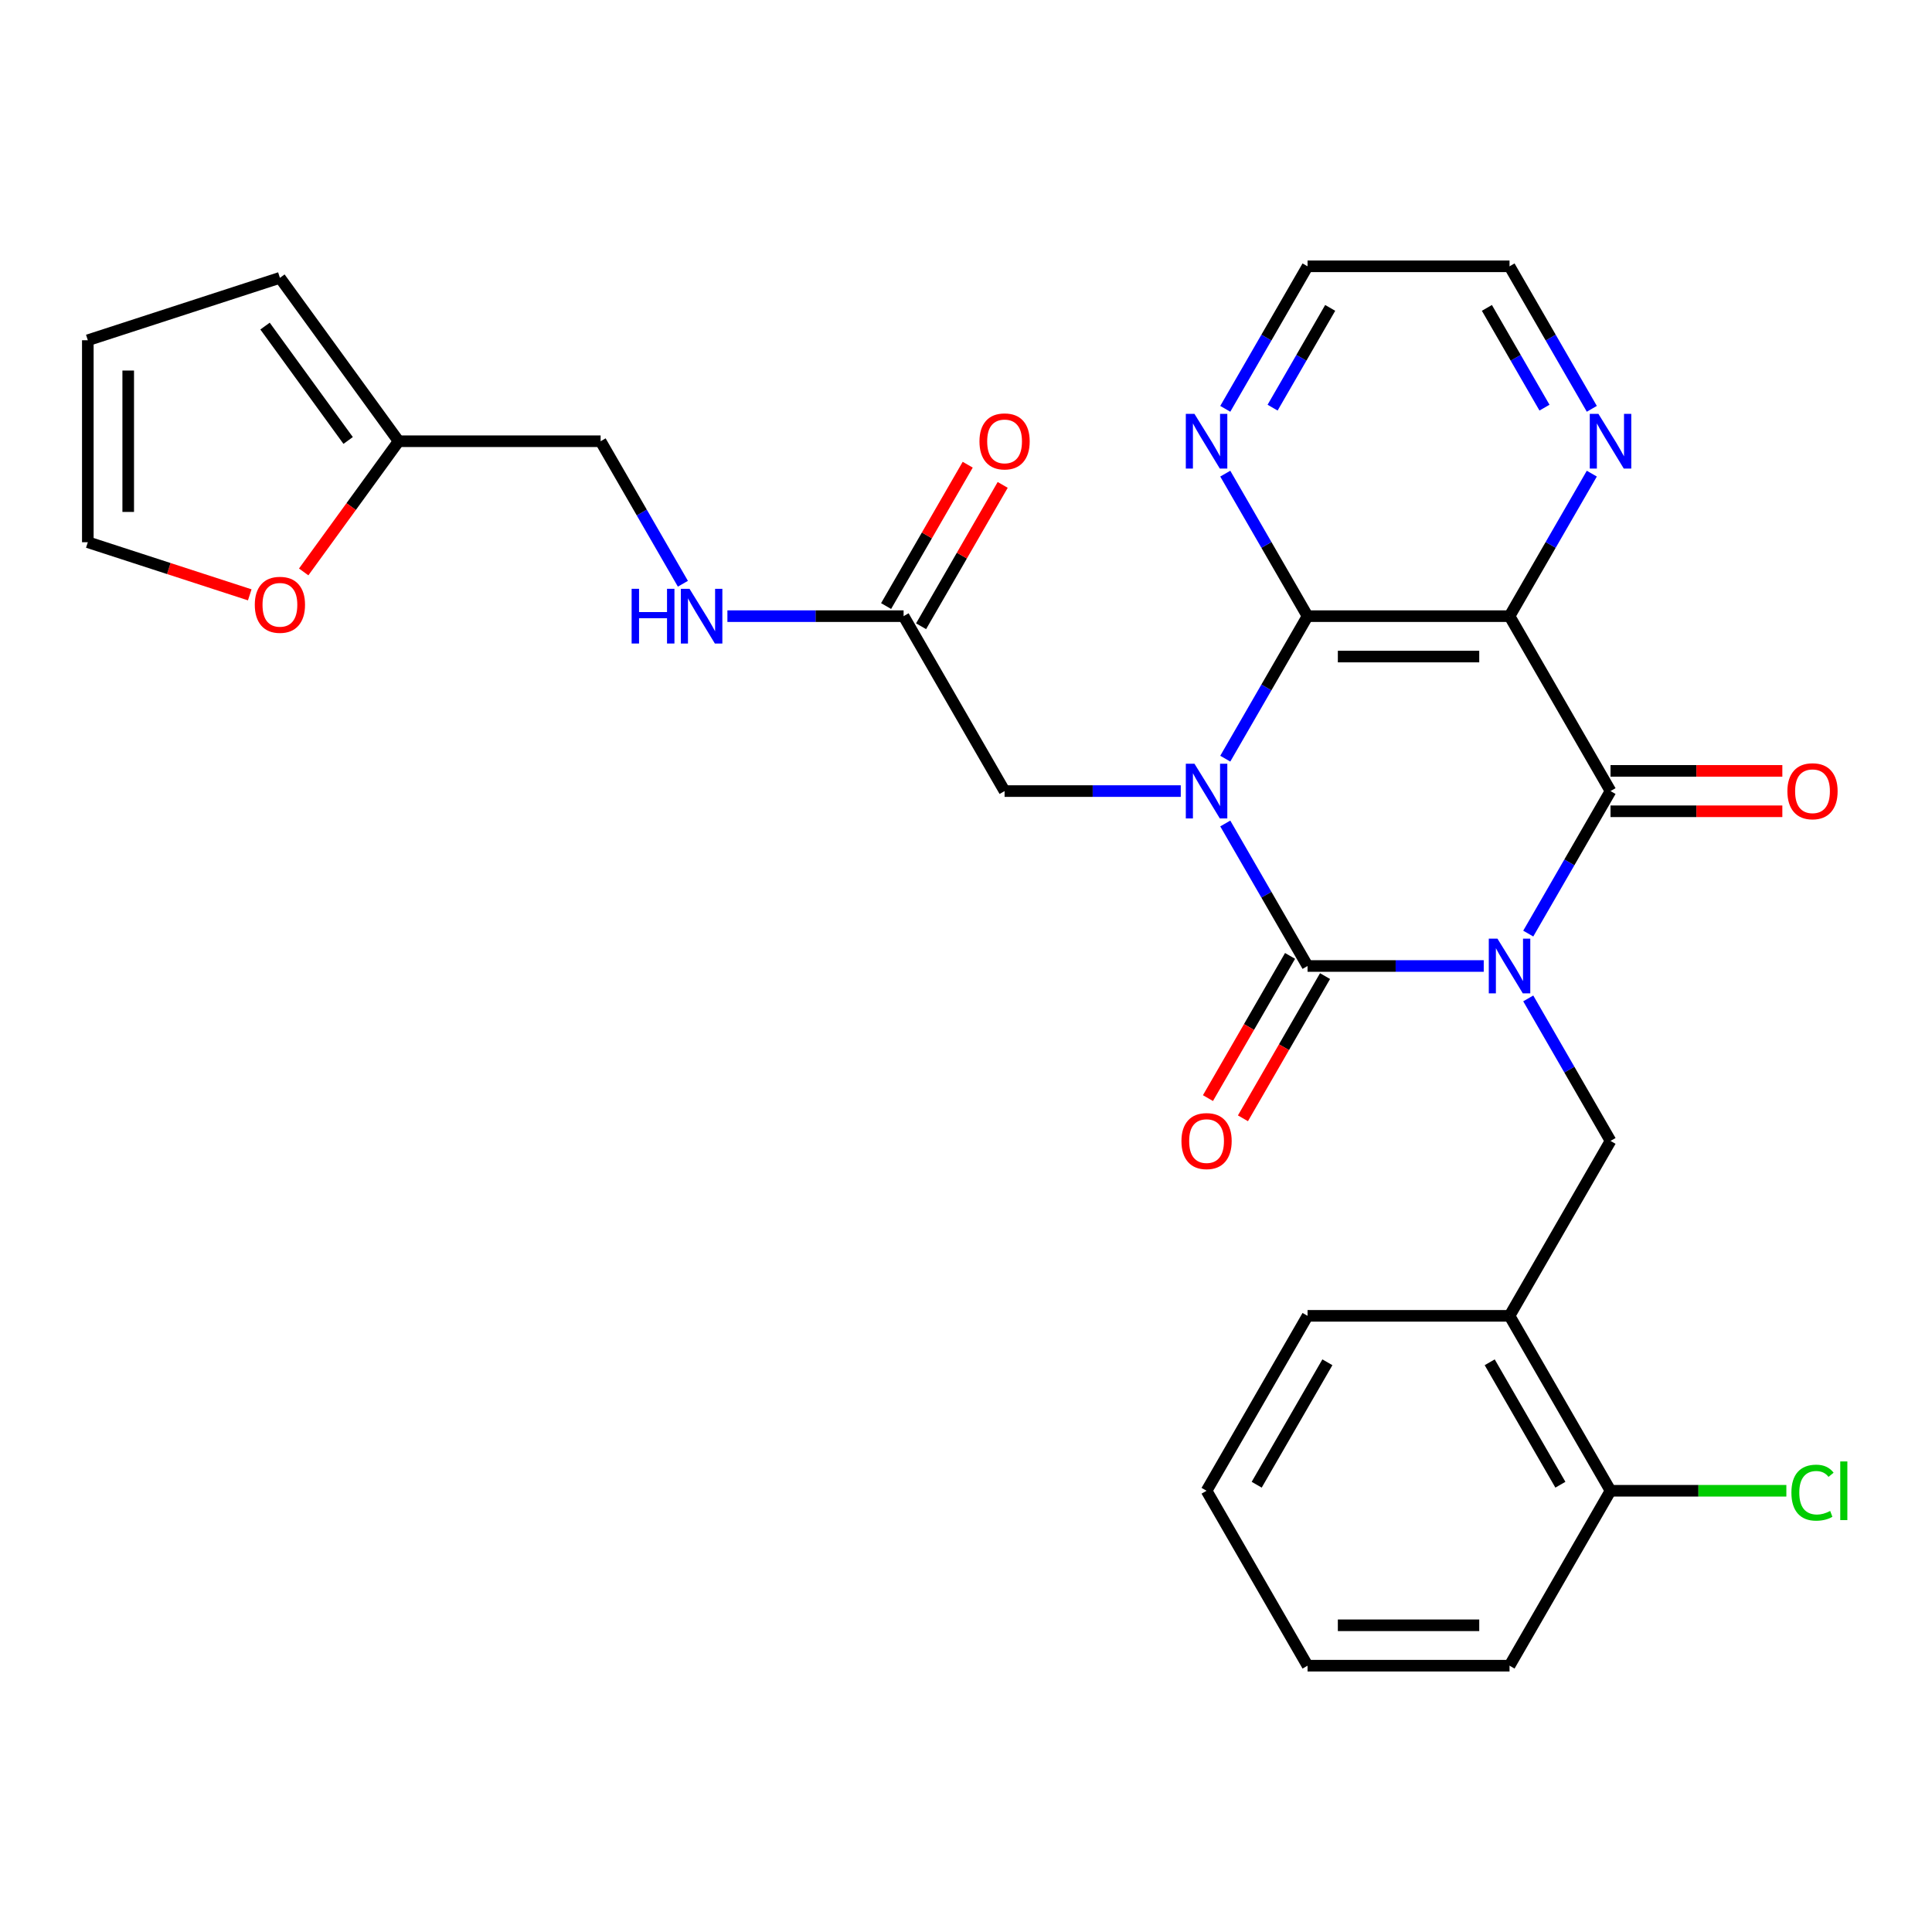 <?xml version='1.0' encoding='iso-8859-1'?>
<svg version='1.1' baseProfile='full'
              xmlns='http://www.w3.org/2000/svg'
                      xmlns:rdkit='http://www.rdkit.org/xml'
                      xmlns:xlink='http://www.w3.org/1999/xlink'
                  xml:space='preserve'
width='1000px' height='1000px' viewBox='0 0 1000 1000'>
<!-- END OF HEADER -->
<rect style='opacity:1.0;fill:#FFFFFF;stroke:none' width='1000' height='1000' x='0' y='0'> </rect>
<path class='bond-1' d='M 767.979,500 L 722.383,500' style='fill:none;fill-rule:evenodd;stroke:#0000FF;stroke-width:6px;stroke-linecap:butt;stroke-linejoin:miter;stroke-opacity:1' />
<path class='bond-1' d='M 722.383,500 L 676.787,500' style='fill:none;fill-rule:evenodd;stroke:#000000;stroke-width:6px;stroke-linecap:butt;stroke-linejoin:miter;stroke-opacity:1' />
<path class='bond-2' d='M 791.017,483.226 L 812.311,446.344' style='fill:none;fill-rule:evenodd;stroke:#0000FF;stroke-width:6px;stroke-linecap:butt;stroke-linejoin:miter;stroke-opacity:1' />
<path class='bond-2' d='M 812.311,446.344 L 833.605,409.461' style='fill:none;fill-rule:evenodd;stroke:#000000;stroke-width:6px;stroke-linecap:butt;stroke-linejoin:miter;stroke-opacity:1' />
<path class='bond-5' d='M 791.017,516.774 L 812.311,553.656' style='fill:none;fill-rule:evenodd;stroke:#0000FF;stroke-width:6px;stroke-linecap:butt;stroke-linejoin:miter;stroke-opacity:1' />
<path class='bond-5' d='M 812.311,553.656 L 833.605,590.539' style='fill:none;fill-rule:evenodd;stroke:#000000;stroke-width:6px;stroke-linecap:butt;stroke-linejoin:miter;stroke-opacity:1' />
<path class='bond-0' d='M 634.199,426.235 L 655.493,463.117' style='fill:none;fill-rule:evenodd;stroke:#0000FF;stroke-width:6px;stroke-linecap:butt;stroke-linejoin:miter;stroke-opacity:1' />
<path class='bond-0' d='M 655.493,463.117 L 676.787,500' style='fill:none;fill-rule:evenodd;stroke:#000000;stroke-width:6px;stroke-linecap:butt;stroke-linejoin:miter;stroke-opacity:1' />
<path class='bond-6' d='M 611.161,409.461 L 565.565,409.461' style='fill:none;fill-rule:evenodd;stroke:#0000FF;stroke-width:6px;stroke-linecap:butt;stroke-linejoin:miter;stroke-opacity:1' />
<path class='bond-6' d='M 565.565,409.461 L 519.969,409.461' style='fill:none;fill-rule:evenodd;stroke:#000000;stroke-width:6px;stroke-linecap:butt;stroke-linejoin:miter;stroke-opacity:1' />
<path class='bond-29' d='M 634.199,392.687 L 655.493,355.805' style='fill:none;fill-rule:evenodd;stroke:#0000FF;stroke-width:6px;stroke-linecap:butt;stroke-linejoin:miter;stroke-opacity:1' />
<path class='bond-29' d='M 655.493,355.805 L 676.787,318.922' style='fill:none;fill-rule:evenodd;stroke:#000000;stroke-width:6px;stroke-linecap:butt;stroke-linejoin:miter;stroke-opacity:1' />
<path class='bond-11' d='M 667.733,494.773 L 646.485,531.575' style='fill:none;fill-rule:evenodd;stroke:#000000;stroke-width:6px;stroke-linecap:butt;stroke-linejoin:miter;stroke-opacity:1' />
<path class='bond-11' d='M 646.485,531.575 L 625.237,568.378' style='fill:none;fill-rule:evenodd;stroke:#FF0000;stroke-width:6px;stroke-linecap:butt;stroke-linejoin:miter;stroke-opacity:1' />
<path class='bond-11' d='M 685.841,505.227 L 664.593,542.03' style='fill:none;fill-rule:evenodd;stroke:#000000;stroke-width:6px;stroke-linecap:butt;stroke-linejoin:miter;stroke-opacity:1' />
<path class='bond-11' d='M 664.593,542.03 L 643.345,578.833' style='fill:none;fill-rule:evenodd;stroke:#FF0000;stroke-width:6px;stroke-linecap:butt;stroke-linejoin:miter;stroke-opacity:1' />
<path class='bond-4' d='M 833.605,409.461 L 781.333,318.922' style='fill:none;fill-rule:evenodd;stroke:#000000;stroke-width:6px;stroke-linecap:butt;stroke-linejoin:miter;stroke-opacity:1' />
<path class='bond-12' d='M 833.605,419.916 L 878.071,419.916' style='fill:none;fill-rule:evenodd;stroke:#000000;stroke-width:6px;stroke-linecap:butt;stroke-linejoin:miter;stroke-opacity:1' />
<path class='bond-12' d='M 878.071,419.916 L 922.537,419.916' style='fill:none;fill-rule:evenodd;stroke:#FF0000;stroke-width:6px;stroke-linecap:butt;stroke-linejoin:miter;stroke-opacity:1' />
<path class='bond-12' d='M 833.605,399.007 L 878.071,399.007' style='fill:none;fill-rule:evenodd;stroke:#000000;stroke-width:6px;stroke-linecap:butt;stroke-linejoin:miter;stroke-opacity:1' />
<path class='bond-12' d='M 878.071,399.007 L 922.537,399.007' style='fill:none;fill-rule:evenodd;stroke:#FF0000;stroke-width:6px;stroke-linecap:butt;stroke-linejoin:miter;stroke-opacity:1' />
<path class='bond-3' d='M 676.787,318.922 L 781.333,318.922' style='fill:none;fill-rule:evenodd;stroke:#000000;stroke-width:6px;stroke-linecap:butt;stroke-linejoin:miter;stroke-opacity:1' />
<path class='bond-3' d='M 692.469,339.831 L 765.651,339.831' style='fill:none;fill-rule:evenodd;stroke:#000000;stroke-width:6px;stroke-linecap:butt;stroke-linejoin:miter;stroke-opacity:1' />
<path class='bond-9' d='M 676.787,318.922 L 655.493,282.04' style='fill:none;fill-rule:evenodd;stroke:#000000;stroke-width:6px;stroke-linecap:butt;stroke-linejoin:miter;stroke-opacity:1' />
<path class='bond-9' d='M 655.493,282.04 L 634.199,245.157' style='fill:none;fill-rule:evenodd;stroke:#0000FF;stroke-width:6px;stroke-linecap:butt;stroke-linejoin:miter;stroke-opacity:1' />
<path class='bond-8' d='M 781.333,318.922 L 802.627,282.04' style='fill:none;fill-rule:evenodd;stroke:#000000;stroke-width:6px;stroke-linecap:butt;stroke-linejoin:miter;stroke-opacity:1' />
<path class='bond-8' d='M 802.627,282.04 L 823.921,245.157' style='fill:none;fill-rule:evenodd;stroke:#0000FF;stroke-width:6px;stroke-linecap:butt;stroke-linejoin:miter;stroke-opacity:1' />
<path class='bond-7' d='M 833.605,590.539 L 781.333,681.078' style='fill:none;fill-rule:evenodd;stroke:#000000;stroke-width:6px;stroke-linecap:butt;stroke-linejoin:miter;stroke-opacity:1' />
<path class='bond-10' d='M 519.969,409.461 L 467.697,318.922' style='fill:none;fill-rule:evenodd;stroke:#000000;stroke-width:6px;stroke-linecap:butt;stroke-linejoin:miter;stroke-opacity:1' />
<path class='bond-16' d='M 781.333,681.078 L 833.605,771.617' style='fill:none;fill-rule:evenodd;stroke:#000000;stroke-width:6px;stroke-linecap:butt;stroke-linejoin:miter;stroke-opacity:1' />
<path class='bond-16' d='M 771.066,705.113 L 807.657,768.49' style='fill:none;fill-rule:evenodd;stroke:#000000;stroke-width:6px;stroke-linecap:butt;stroke-linejoin:miter;stroke-opacity:1' />
<path class='bond-23' d='M 781.333,681.078 L 676.787,681.078' style='fill:none;fill-rule:evenodd;stroke:#000000;stroke-width:6px;stroke-linecap:butt;stroke-linejoin:miter;stroke-opacity:1' />
<path class='bond-24' d='M 823.921,211.61 L 802.627,174.727' style='fill:none;fill-rule:evenodd;stroke:#0000FF;stroke-width:6px;stroke-linecap:butt;stroke-linejoin:miter;stroke-opacity:1' />
<path class='bond-24' d='M 802.627,174.727 L 781.333,137.844' style='fill:none;fill-rule:evenodd;stroke:#000000;stroke-width:6px;stroke-linecap:butt;stroke-linejoin:miter;stroke-opacity:1' />
<path class='bond-24' d='M 799.425,210.999 L 784.519,185.181' style='fill:none;fill-rule:evenodd;stroke:#0000FF;stroke-width:6px;stroke-linecap:butt;stroke-linejoin:miter;stroke-opacity:1' />
<path class='bond-24' d='M 784.519,185.181 L 769.613,159.364' style='fill:none;fill-rule:evenodd;stroke:#000000;stroke-width:6px;stroke-linecap:butt;stroke-linejoin:miter;stroke-opacity:1' />
<path class='bond-31' d='M 634.199,211.61 L 655.493,174.727' style='fill:none;fill-rule:evenodd;stroke:#0000FF;stroke-width:6px;stroke-linecap:butt;stroke-linejoin:miter;stroke-opacity:1' />
<path class='bond-31' d='M 655.493,174.727 L 676.787,137.844' style='fill:none;fill-rule:evenodd;stroke:#000000;stroke-width:6px;stroke-linecap:butt;stroke-linejoin:miter;stroke-opacity:1' />
<path class='bond-31' d='M 658.695,210.999 L 673.601,185.181' style='fill:none;fill-rule:evenodd;stroke:#0000FF;stroke-width:6px;stroke-linecap:butt;stroke-linejoin:miter;stroke-opacity:1' />
<path class='bond-31' d='M 673.601,185.181 L 688.507,159.364' style='fill:none;fill-rule:evenodd;stroke:#000000;stroke-width:6px;stroke-linecap:butt;stroke-linejoin:miter;stroke-opacity:1' />
<path class='bond-15' d='M 467.697,318.922 L 422.101,318.922' style='fill:none;fill-rule:evenodd;stroke:#000000;stroke-width:6px;stroke-linecap:butt;stroke-linejoin:miter;stroke-opacity:1' />
<path class='bond-15' d='M 422.101,318.922 L 376.505,318.922' style='fill:none;fill-rule:evenodd;stroke:#0000FF;stroke-width:6px;stroke-linecap:butt;stroke-linejoin:miter;stroke-opacity:1' />
<path class='bond-20' d='M 476.751,324.149 L 497.872,287.567' style='fill:none;fill-rule:evenodd;stroke:#000000;stroke-width:6px;stroke-linecap:butt;stroke-linejoin:miter;stroke-opacity:1' />
<path class='bond-20' d='M 497.872,287.567 L 518.993,250.984' style='fill:none;fill-rule:evenodd;stroke:#FF0000;stroke-width:6px;stroke-linecap:butt;stroke-linejoin:miter;stroke-opacity:1' />
<path class='bond-20' d='M 458.643,313.695 L 479.764,277.112' style='fill:none;fill-rule:evenodd;stroke:#000000;stroke-width:6px;stroke-linecap:butt;stroke-linejoin:miter;stroke-opacity:1' />
<path class='bond-20' d='M 479.764,277.112 L 500.885,240.53' style='fill:none;fill-rule:evenodd;stroke:#FF0000;stroke-width:6px;stroke-linecap:butt;stroke-linejoin:miter;stroke-opacity:1' />
<path class='bond-13' d='M 206.333,228.383 L 310.879,228.383' style='fill:none;fill-rule:evenodd;stroke:#000000;stroke-width:6px;stroke-linecap:butt;stroke-linejoin:miter;stroke-opacity:1' />
<path class='bond-14' d='M 206.333,228.383 L 181.76,262.206' style='fill:none;fill-rule:evenodd;stroke:#000000;stroke-width:6px;stroke-linecap:butt;stroke-linejoin:miter;stroke-opacity:1' />
<path class='bond-14' d='M 181.76,262.206 L 157.186,296.029' style='fill:none;fill-rule:evenodd;stroke:#FF0000;stroke-width:6px;stroke-linecap:butt;stroke-linejoin:miter;stroke-opacity:1' />
<path class='bond-17' d='M 206.333,228.383 L 144.883,143.804' style='fill:none;fill-rule:evenodd;stroke:#000000;stroke-width:6px;stroke-linecap:butt;stroke-linejoin:miter;stroke-opacity:1' />
<path class='bond-17' d='M 180.2,227.986 L 137.185,168.781' style='fill:none;fill-rule:evenodd;stroke:#000000;stroke-width:6px;stroke-linecap:butt;stroke-linejoin:miter;stroke-opacity:1' />
<path class='bond-18' d='M 129.269,307.889 L 87.362,294.272' style='fill:none;fill-rule:evenodd;stroke:#FF0000;stroke-width:6px;stroke-linecap:butt;stroke-linejoin:miter;stroke-opacity:1' />
<path class='bond-18' d='M 87.362,294.272 L 45.455,280.656' style='fill:none;fill-rule:evenodd;stroke:#000000;stroke-width:6px;stroke-linecap:butt;stroke-linejoin:miter;stroke-opacity:1' />
<path class='bond-21' d='M 353.467,302.149 L 332.173,265.266' style='fill:none;fill-rule:evenodd;stroke:#0000FF;stroke-width:6px;stroke-linecap:butt;stroke-linejoin:miter;stroke-opacity:1' />
<path class='bond-21' d='M 332.173,265.266 L 310.879,228.383' style='fill:none;fill-rule:evenodd;stroke:#000000;stroke-width:6px;stroke-linecap:butt;stroke-linejoin:miter;stroke-opacity:1' />
<path class='bond-22' d='M 833.605,771.617 L 879.111,771.617' style='fill:none;fill-rule:evenodd;stroke:#000000;stroke-width:6px;stroke-linecap:butt;stroke-linejoin:miter;stroke-opacity:1' />
<path class='bond-22' d='M 879.111,771.617 L 924.617,771.617' style='fill:none;fill-rule:evenodd;stroke:#00CC00;stroke-width:6px;stroke-linecap:butt;stroke-linejoin:miter;stroke-opacity:1' />
<path class='bond-26' d='M 833.605,771.617 L 781.333,862.156' style='fill:none;fill-rule:evenodd;stroke:#000000;stroke-width:6px;stroke-linecap:butt;stroke-linejoin:miter;stroke-opacity:1' />
<path class='bond-19' d='M 144.883,143.804 L 45.455,176.111' style='fill:none;fill-rule:evenodd;stroke:#000000;stroke-width:6px;stroke-linecap:butt;stroke-linejoin:miter;stroke-opacity:1' />
<path class='bond-32' d='M 45.455,280.656 L 45.455,176.111' style='fill:none;fill-rule:evenodd;stroke:#000000;stroke-width:6px;stroke-linecap:butt;stroke-linejoin:miter;stroke-opacity:1' />
<path class='bond-32' d='M 66.364,264.974 L 66.364,191.792' style='fill:none;fill-rule:evenodd;stroke:#000000;stroke-width:6px;stroke-linecap:butt;stroke-linejoin:miter;stroke-opacity:1' />
<path class='bond-27' d='M 676.787,681.078 L 624.515,771.617' style='fill:none;fill-rule:evenodd;stroke:#000000;stroke-width:6px;stroke-linecap:butt;stroke-linejoin:miter;stroke-opacity:1' />
<path class='bond-27' d='M 687.054,705.113 L 650.463,768.49' style='fill:none;fill-rule:evenodd;stroke:#000000;stroke-width:6px;stroke-linecap:butt;stroke-linejoin:miter;stroke-opacity:1' />
<path class='bond-25' d='M 781.333,137.844 L 676.787,137.844' style='fill:none;fill-rule:evenodd;stroke:#000000;stroke-width:6px;stroke-linecap:butt;stroke-linejoin:miter;stroke-opacity:1' />
<path class='bond-30' d='M 781.333,862.156 L 676.787,862.156' style='fill:none;fill-rule:evenodd;stroke:#000000;stroke-width:6px;stroke-linecap:butt;stroke-linejoin:miter;stroke-opacity:1' />
<path class='bond-30' d='M 765.651,841.247 L 692.469,841.247' style='fill:none;fill-rule:evenodd;stroke:#000000;stroke-width:6px;stroke-linecap:butt;stroke-linejoin:miter;stroke-opacity:1' />
<path class='bond-28' d='M 624.515,771.617 L 676.787,862.156' style='fill:none;fill-rule:evenodd;stroke:#000000;stroke-width:6px;stroke-linecap:butt;stroke-linejoin:miter;stroke-opacity:1' />
<path  class='atom-0' d='M 775.073 485.84
L 784.353 500.84
Q 785.273 502.32, 786.753 505
Q 788.233 507.68, 788.313 507.84
L 788.313 485.84
L 792.073 485.84
L 792.073 514.16
L 788.193 514.16
L 778.233 497.76
Q 777.073 495.84, 775.833 493.64
Q 774.633 491.44, 774.273 490.76
L 774.273 514.16
L 770.593 514.16
L 770.593 485.84
L 775.073 485.84
' fill='#0000FF'/>
<path  class='atom-1' d='M 618.255 395.301
L 627.535 410.301
Q 628.455 411.781, 629.935 414.461
Q 631.415 417.141, 631.495 417.301
L 631.495 395.301
L 635.255 395.301
L 635.255 423.621
L 631.375 423.621
L 621.415 407.221
Q 620.255 405.301, 619.015 403.101
Q 617.815 400.901, 617.455 400.221
L 617.455 423.621
L 613.775 423.621
L 613.775 395.301
L 618.255 395.301
' fill='#0000FF'/>
<path  class='atom-9' d='M 827.345 214.223
L 836.625 229.223
Q 837.545 230.703, 839.025 233.383
Q 840.505 236.063, 840.585 236.223
L 840.585 214.223
L 844.345 214.223
L 844.345 242.543
L 840.465 242.543
L 830.505 226.143
Q 829.345 224.223, 828.105 222.023
Q 826.905 219.823, 826.545 219.143
L 826.545 242.543
L 822.865 242.543
L 822.865 214.223
L 827.345 214.223
' fill='#0000FF'/>
<path  class='atom-10' d='M 618.255 214.223
L 627.535 229.223
Q 628.455 230.703, 629.935 233.383
Q 631.415 236.063, 631.495 236.223
L 631.495 214.223
L 635.255 214.223
L 635.255 242.543
L 631.375 242.543
L 621.415 226.143
Q 620.255 224.223, 619.015 222.023
Q 617.815 219.823, 617.455 219.143
L 617.455 242.543
L 613.775 242.543
L 613.775 214.223
L 618.255 214.223
' fill='#0000FF'/>
<path  class='atom-12' d='M 611.515 590.619
Q 611.515 583.819, 614.875 580.019
Q 618.235 576.219, 624.515 576.219
Q 630.795 576.219, 634.155 580.019
Q 637.515 583.819, 637.515 590.619
Q 637.515 597.499, 634.115 601.419
Q 630.715 605.299, 624.515 605.299
Q 618.275 605.299, 614.875 601.419
Q 611.515 597.539, 611.515 590.619
M 624.515 602.099
Q 628.835 602.099, 631.155 599.219
Q 633.515 596.299, 633.515 590.619
Q 633.515 585.059, 631.155 582.259
Q 628.835 579.419, 624.515 579.419
Q 620.195 579.419, 617.835 582.219
Q 615.515 585.019, 615.515 590.619
Q 615.515 596.339, 617.835 599.219
Q 620.195 602.099, 624.515 602.099
' fill='#FF0000'/>
<path  class='atom-13' d='M 925.151 409.541
Q 925.151 402.741, 928.511 398.941
Q 931.871 395.141, 938.151 395.141
Q 944.431 395.141, 947.791 398.941
Q 951.151 402.741, 951.151 409.541
Q 951.151 416.421, 947.751 420.341
Q 944.351 424.221, 938.151 424.221
Q 931.911 424.221, 928.511 420.341
Q 925.151 416.461, 925.151 409.541
M 938.151 421.021
Q 942.471 421.021, 944.791 418.141
Q 947.151 415.221, 947.151 409.541
Q 947.151 403.981, 944.791 401.181
Q 942.471 398.341, 938.151 398.341
Q 933.831 398.341, 931.471 401.141
Q 929.151 403.941, 929.151 409.541
Q 929.151 415.261, 931.471 418.141
Q 933.831 421.021, 938.151 421.021
' fill='#FF0000'/>
<path  class='atom-15' d='M 131.883 313.042
Q 131.883 306.242, 135.243 302.442
Q 138.603 298.642, 144.883 298.642
Q 151.163 298.642, 154.523 302.442
Q 157.883 306.242, 157.883 313.042
Q 157.883 319.922, 154.483 323.842
Q 151.083 327.722, 144.883 327.722
Q 138.643 327.722, 135.243 323.842
Q 131.883 319.962, 131.883 313.042
M 144.883 324.522
Q 149.203 324.522, 151.523 321.642
Q 153.883 318.722, 153.883 313.042
Q 153.883 307.482, 151.523 304.682
Q 149.203 301.842, 144.883 301.842
Q 140.563 301.842, 138.203 304.642
Q 135.883 307.442, 135.883 313.042
Q 135.883 318.762, 138.203 321.642
Q 140.563 324.522, 144.883 324.522
' fill='#FF0000'/>
<path  class='atom-16' d='M 326.931 304.762
L 330.771 304.762
L 330.771 316.802
L 345.251 316.802
L 345.251 304.762
L 349.091 304.762
L 349.091 333.082
L 345.251 333.082
L 345.251 320.002
L 330.771 320.002
L 330.771 333.082
L 326.931 333.082
L 326.931 304.762
' fill='#0000FF'/>
<path  class='atom-16' d='M 356.891 304.762
L 366.171 319.762
Q 367.091 321.242, 368.571 323.922
Q 370.051 326.602, 370.131 326.762
L 370.131 304.762
L 373.891 304.762
L 373.891 333.082
L 370.011 333.082
L 360.051 316.682
Q 358.891 314.762, 357.651 312.562
Q 356.451 310.362, 356.091 309.682
L 356.091 333.082
L 352.411 333.082
L 352.411 304.762
L 356.891 304.762
' fill='#0000FF'/>
<path  class='atom-21' d='M 506.969 228.463
Q 506.969 221.663, 510.329 217.863
Q 513.689 214.063, 519.969 214.063
Q 526.249 214.063, 529.609 217.863
Q 532.969 221.663, 532.969 228.463
Q 532.969 235.343, 529.569 239.263
Q 526.169 243.143, 519.969 243.143
Q 513.729 243.143, 510.329 239.263
Q 506.969 235.383, 506.969 228.463
M 519.969 239.943
Q 524.289 239.943, 526.609 237.063
Q 528.969 234.143, 528.969 228.463
Q 528.969 222.903, 526.609 220.103
Q 524.289 217.263, 519.969 217.263
Q 515.649 217.263, 513.289 220.063
Q 510.969 222.863, 510.969 228.463
Q 510.969 234.183, 513.289 237.063
Q 515.649 239.943, 519.969 239.943
' fill='#FF0000'/>
<path  class='atom-23' d='M 927.231 772.597
Q 927.231 765.557, 930.511 761.877
Q 933.831 758.157, 940.111 758.157
Q 945.951 758.157, 949.071 762.277
L 946.431 764.437
Q 944.151 761.437, 940.111 761.437
Q 935.831 761.437, 933.551 764.317
Q 931.311 767.157, 931.311 772.597
Q 931.311 778.197, 933.631 781.077
Q 935.991 783.957, 940.551 783.957
Q 943.671 783.957, 947.311 782.077
L 948.431 785.077
Q 946.951 786.037, 944.711 786.597
Q 942.471 787.157, 939.991 787.157
Q 933.831 787.157, 930.511 783.397
Q 927.231 779.637, 927.231 772.597
' fill='#00CC00'/>
<path  class='atom-23' d='M 952.511 756.437
L 956.191 756.437
L 956.191 786.797
L 952.511 786.797
L 952.511 756.437
' fill='#00CC00'/>
</svg>
